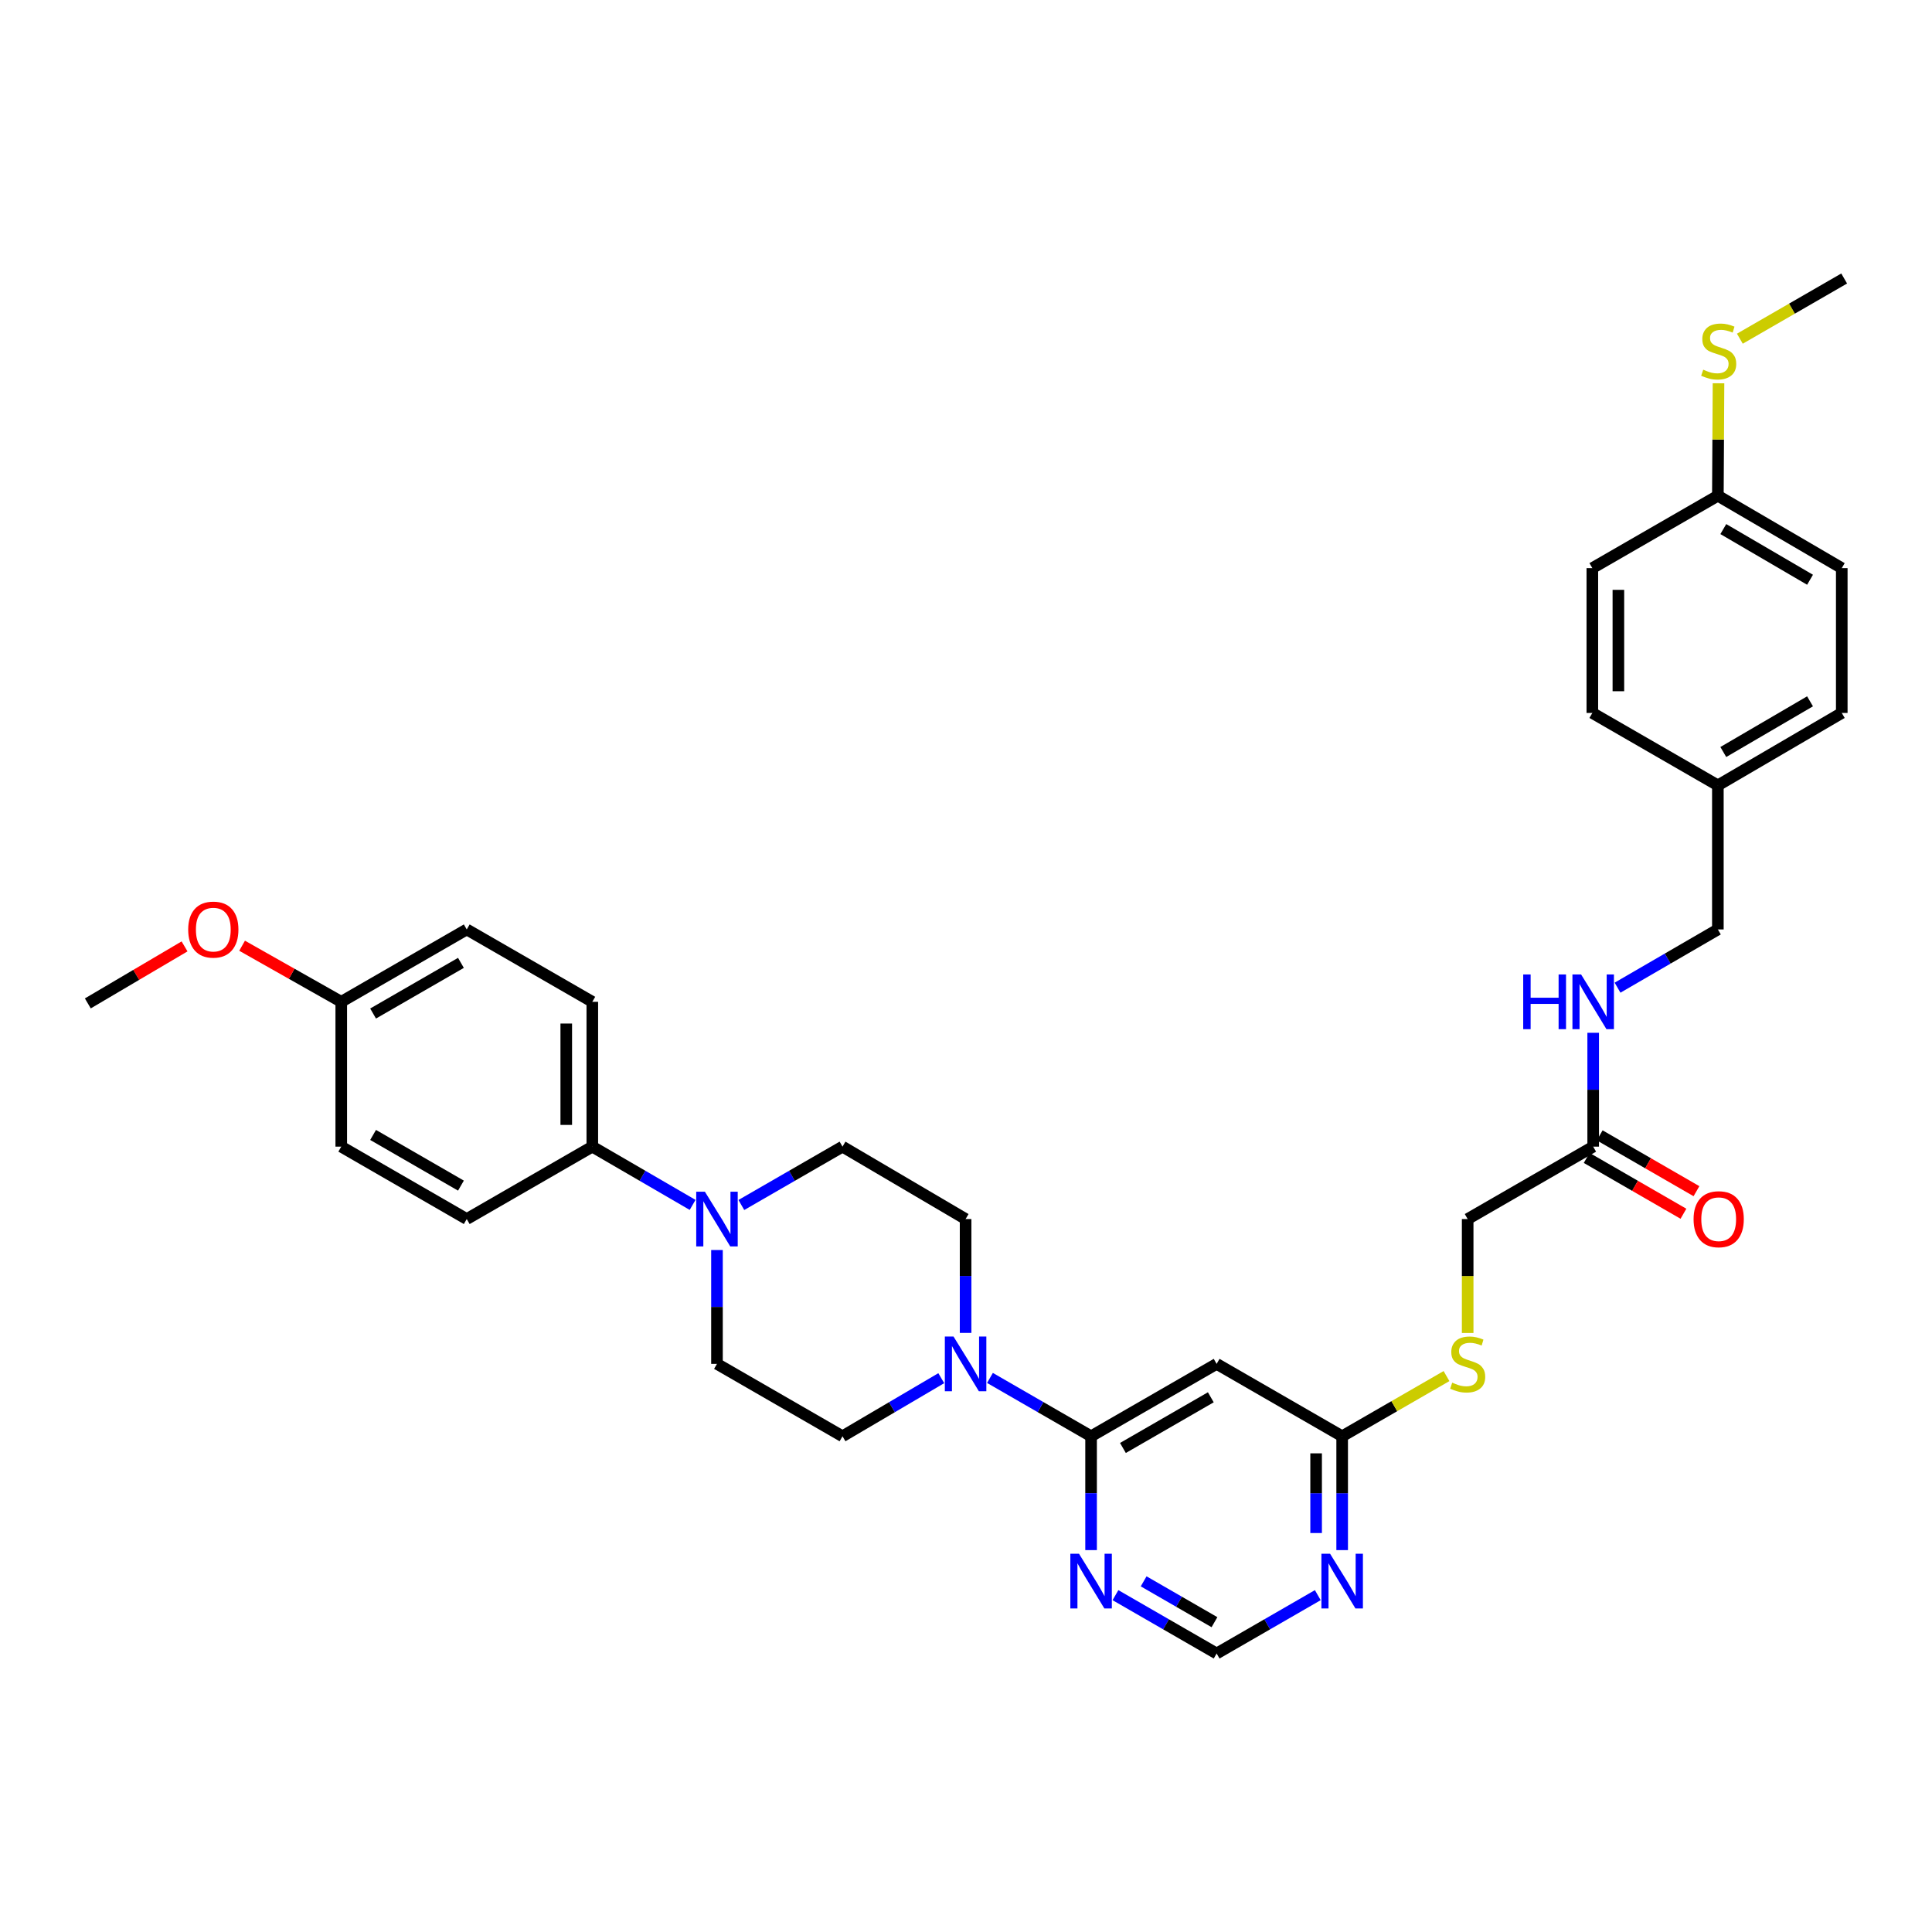 <?xml version='1.0' encoding='iso-8859-1'?>
<svg version='1.1' baseProfile='full'
              xmlns='http://www.w3.org/2000/svg'
                      xmlns:rdkit='http://www.rdkit.org/xml'
                      xmlns:xlink='http://www.w3.org/1999/xlink'
                  xml:space='preserve'
width='1000px' height='1000px' viewBox='0 0 1000 1000'>
<!-- END OF HEADER -->
<rect style='opacity:1.0;fill:#FFFFFF;stroke:none' width='1000' height='1000' x='0' y='0'> </rect>
<path class='bond-0' d='M 564.744,743.41 L 538.574,728.312' style='fill:none;fill-rule:evenodd;stroke:#000000;stroke-width:6px;stroke-linecap:butt;stroke-linejoin:miter;stroke-opacity:1' />
<path class='bond-0' d='M 538.574,728.312 L 512.405,713.215' style='fill:none;fill-rule:evenodd;stroke:#0000FF;stroke-width:6px;stroke-linecap:butt;stroke-linejoin:miter;stroke-opacity:1' />
<path class='bond-2' d='M 564.744,743.41 L 629.727,705.937' style='fill:none;fill-rule:evenodd;stroke:#000000;stroke-width:6px;stroke-linecap:butt;stroke-linejoin:miter;stroke-opacity:1' />
<path class='bond-2' d='M 581.226,749.468 L 626.714,723.238' style='fill:none;fill-rule:evenodd;stroke:#000000;stroke-width:6px;stroke-linecap:butt;stroke-linejoin:miter;stroke-opacity:1' />
<path class='bond-3' d='M 564.744,743.41 L 564.744,772.873' style='fill:none;fill-rule:evenodd;stroke:#000000;stroke-width:6px;stroke-linecap:butt;stroke-linejoin:miter;stroke-opacity:1' />
<path class='bond-3' d='M 564.744,772.873 L 564.744,802.336' style='fill:none;fill-rule:evenodd;stroke:#0000FF;stroke-width:6px;stroke-linecap:butt;stroke-linejoin:miter;stroke-opacity:1' />
<path class='bond-9' d='M 487.202,713.341 L 461.641,728.376' style='fill:none;fill-rule:evenodd;stroke:#0000FF;stroke-width:6px;stroke-linecap:butt;stroke-linejoin:miter;stroke-opacity:1' />
<path class='bond-9' d='M 461.641,728.376 L 436.08,743.41' style='fill:none;fill-rule:evenodd;stroke:#000000;stroke-width:6px;stroke-linecap:butt;stroke-linejoin:miter;stroke-opacity:1' />
<path class='bond-10' d='M 499.79,689.903 L 499.79,660.441' style='fill:none;fill-rule:evenodd;stroke:#0000FF;stroke-width:6px;stroke-linecap:butt;stroke-linejoin:miter;stroke-opacity:1' />
<path class='bond-10' d='M 499.79,660.441 L 499.79,630.978' style='fill:none;fill-rule:evenodd;stroke:#000000;stroke-width:6px;stroke-linecap:butt;stroke-linejoin:miter;stroke-opacity:1' />
<path class='bond-1' d='M 383.72,623.701 L 409.9,608.599' style='fill:none;fill-rule:evenodd;stroke:#0000FF;stroke-width:6px;stroke-linecap:butt;stroke-linejoin:miter;stroke-opacity:1' />
<path class='bond-1' d='M 409.9,608.599 L 436.08,593.498' style='fill:none;fill-rule:evenodd;stroke:#000000;stroke-width:6px;stroke-linecap:butt;stroke-linejoin:miter;stroke-opacity:1' />
<path class='bond-8' d='M 358.499,623.656 L 332.539,608.577' style='fill:none;fill-rule:evenodd;stroke:#0000FF;stroke-width:6px;stroke-linecap:butt;stroke-linejoin:miter;stroke-opacity:1' />
<path class='bond-8' d='M 332.539,608.577 L 306.578,593.498' style='fill:none;fill-rule:evenodd;stroke:#000000;stroke-width:6px;stroke-linecap:butt;stroke-linejoin:miter;stroke-opacity:1' />
<path class='bond-34' d='M 371.105,647.012 L 371.105,676.475' style='fill:none;fill-rule:evenodd;stroke:#0000FF;stroke-width:6px;stroke-linecap:butt;stroke-linejoin:miter;stroke-opacity:1' />
<path class='bond-34' d='M 371.105,676.475 L 371.105,705.937' style='fill:none;fill-rule:evenodd;stroke:#000000;stroke-width:6px;stroke-linecap:butt;stroke-linejoin:miter;stroke-opacity:1' />
<path class='bond-5' d='M 629.727,705.937 L 694.702,743.41' style='fill:none;fill-rule:evenodd;stroke:#000000;stroke-width:6px;stroke-linecap:butt;stroke-linejoin:miter;stroke-opacity:1' />
<path class='bond-6' d='M 577.359,825.646 L 603.543,840.748' style='fill:none;fill-rule:evenodd;stroke:#0000FF;stroke-width:6px;stroke-linecap:butt;stroke-linejoin:miter;stroke-opacity:1' />
<path class='bond-6' d='M 603.543,840.748 L 629.727,855.85' style='fill:none;fill-rule:evenodd;stroke:#000000;stroke-width:6px;stroke-linecap:butt;stroke-linejoin:miter;stroke-opacity:1' />
<path class='bond-6' d='M 591.95,818.498 L 610.279,829.069' style='fill:none;fill-rule:evenodd;stroke:#0000FF;stroke-width:6px;stroke-linecap:butt;stroke-linejoin:miter;stroke-opacity:1' />
<path class='bond-6' d='M 610.279,829.069 L 628.607,839.64' style='fill:none;fill-rule:evenodd;stroke:#000000;stroke-width:6px;stroke-linecap:butt;stroke-linejoin:miter;stroke-opacity:1' />
<path class='bond-4' d='M 682.087,825.647 L 655.907,840.748' style='fill:none;fill-rule:evenodd;stroke:#0000FF;stroke-width:6px;stroke-linecap:butt;stroke-linejoin:miter;stroke-opacity:1' />
<path class='bond-4' d='M 655.907,840.748 L 629.727,855.85' style='fill:none;fill-rule:evenodd;stroke:#000000;stroke-width:6px;stroke-linecap:butt;stroke-linejoin:miter;stroke-opacity:1' />
<path class='bond-33' d='M 694.702,802.336 L 694.702,772.873' style='fill:none;fill-rule:evenodd;stroke:#0000FF;stroke-width:6px;stroke-linecap:butt;stroke-linejoin:miter;stroke-opacity:1' />
<path class='bond-33' d='M 694.702,772.873 L 694.702,743.41' style='fill:none;fill-rule:evenodd;stroke:#000000;stroke-width:6px;stroke-linecap:butt;stroke-linejoin:miter;stroke-opacity:1' />
<path class='bond-33' d='M 681.22,793.497 L 681.22,772.873' style='fill:none;fill-rule:evenodd;stroke:#0000FF;stroke-width:6px;stroke-linecap:butt;stroke-linejoin:miter;stroke-opacity:1' />
<path class='bond-33' d='M 681.22,772.873 L 681.22,752.249' style='fill:none;fill-rule:evenodd;stroke:#000000;stroke-width:6px;stroke-linecap:butt;stroke-linejoin:miter;stroke-opacity:1' />
<path class='bond-14' d='M 694.702,743.41 L 721.705,727.833' style='fill:none;fill-rule:evenodd;stroke:#000000;stroke-width:6px;stroke-linecap:butt;stroke-linejoin:miter;stroke-opacity:1' />
<path class='bond-14' d='M 721.705,727.833 L 748.708,712.257' style='fill:none;fill-rule:evenodd;stroke:#CCCC00;stroke-width:6px;stroke-linecap:butt;stroke-linejoin:miter;stroke-opacity:1' />
<path class='bond-7' d='M 824.631,593.498 L 759.663,630.978' style='fill:none;fill-rule:evenodd;stroke:#000000;stroke-width:6px;stroke-linecap:butt;stroke-linejoin:miter;stroke-opacity:1' />
<path class='bond-13' d='M 824.631,593.498 L 824.631,564.035' style='fill:none;fill-rule:evenodd;stroke:#000000;stroke-width:6px;stroke-linecap:butt;stroke-linejoin:miter;stroke-opacity:1' />
<path class='bond-13' d='M 824.631,564.035 L 824.631,534.572' style='fill:none;fill-rule:evenodd;stroke:#0000FF;stroke-width:6px;stroke-linecap:butt;stroke-linejoin:miter;stroke-opacity:1' />
<path class='bond-15' d='M 821.263,599.336 L 846.306,613.785' style='fill:none;fill-rule:evenodd;stroke:#000000;stroke-width:6px;stroke-linecap:butt;stroke-linejoin:miter;stroke-opacity:1' />
<path class='bond-15' d='M 846.306,613.785 L 871.348,628.234' style='fill:none;fill-rule:evenodd;stroke:#FF0000;stroke-width:6px;stroke-linecap:butt;stroke-linejoin:miter;stroke-opacity:1' />
<path class='bond-15' d='M 828,587.659 L 853.043,602.108' style='fill:none;fill-rule:evenodd;stroke:#000000;stroke-width:6px;stroke-linecap:butt;stroke-linejoin:miter;stroke-opacity:1' />
<path class='bond-15' d='M 853.043,602.108 L 878.086,616.556' style='fill:none;fill-rule:evenodd;stroke:#FF0000;stroke-width:6px;stroke-linecap:butt;stroke-linejoin:miter;stroke-opacity:1' />
<path class='bond-16' d='M 306.578,593.498 L 306.578,518.538' style='fill:none;fill-rule:evenodd;stroke:#000000;stroke-width:6px;stroke-linecap:butt;stroke-linejoin:miter;stroke-opacity:1' />
<path class='bond-16' d='M 293.096,582.254 L 293.096,529.782' style='fill:none;fill-rule:evenodd;stroke:#000000;stroke-width:6px;stroke-linecap:butt;stroke-linejoin:miter;stroke-opacity:1' />
<path class='bond-17' d='M 306.578,593.498 L 241.588,630.978' style='fill:none;fill-rule:evenodd;stroke:#000000;stroke-width:6px;stroke-linecap:butt;stroke-linejoin:miter;stroke-opacity:1' />
<path class='bond-11' d='M 436.08,743.41 L 371.105,705.937' style='fill:none;fill-rule:evenodd;stroke:#000000;stroke-width:6px;stroke-linecap:butt;stroke-linejoin:miter;stroke-opacity:1' />
<path class='bond-12' d='M 499.79,630.978 L 436.08,593.498' style='fill:none;fill-rule:evenodd;stroke:#000000;stroke-width:6px;stroke-linecap:butt;stroke-linejoin:miter;stroke-opacity:1' />
<path class='bond-20' d='M 837.237,511.221 L 863.201,496.151' style='fill:none;fill-rule:evenodd;stroke:#0000FF;stroke-width:6px;stroke-linecap:butt;stroke-linejoin:miter;stroke-opacity:1' />
<path class='bond-20' d='M 863.201,496.151 L 889.165,481.08' style='fill:none;fill-rule:evenodd;stroke:#000000;stroke-width:6px;stroke-linecap:butt;stroke-linejoin:miter;stroke-opacity:1' />
<path class='bond-18' d='M 759.663,689.943 L 759.663,660.461' style='fill:none;fill-rule:evenodd;stroke:#CCCC00;stroke-width:6px;stroke-linecap:butt;stroke-linejoin:miter;stroke-opacity:1' />
<path class='bond-18' d='M 759.663,660.461 L 759.663,630.978' style='fill:none;fill-rule:evenodd;stroke:#000000;stroke-width:6px;stroke-linecap:butt;stroke-linejoin:miter;stroke-opacity:1' />
<path class='bond-25' d='M 306.578,518.538 L 241.588,481.08' style='fill:none;fill-rule:evenodd;stroke:#000000;stroke-width:6px;stroke-linecap:butt;stroke-linejoin:miter;stroke-opacity:1' />
<path class='bond-24' d='M 241.588,630.978 L 176.634,593.498' style='fill:none;fill-rule:evenodd;stroke:#000000;stroke-width:6px;stroke-linecap:butt;stroke-linejoin:miter;stroke-opacity:1' />
<path class='bond-24' d='M 238.583,613.678 L 193.116,587.442' style='fill:none;fill-rule:evenodd;stroke:#000000;stroke-width:6px;stroke-linecap:butt;stroke-linejoin:miter;stroke-opacity:1' />
<path class='bond-19' d='M 889.165,256.59 L 953.295,294.063' style='fill:none;fill-rule:evenodd;stroke:#000000;stroke-width:6px;stroke-linecap:butt;stroke-linejoin:miter;stroke-opacity:1' />
<path class='bond-19' d='M 891.983,273.851 L 936.873,300.082' style='fill:none;fill-rule:evenodd;stroke:#000000;stroke-width:6px;stroke-linecap:butt;stroke-linejoin:miter;stroke-opacity:1' />
<path class='bond-22' d='M 889.165,256.59 L 889.331,227.487' style='fill:none;fill-rule:evenodd;stroke:#000000;stroke-width:6px;stroke-linecap:butt;stroke-linejoin:miter;stroke-opacity:1' />
<path class='bond-22' d='M 889.331,227.487 L 889.497,198.384' style='fill:none;fill-rule:evenodd;stroke:#CCCC00;stroke-width:6px;stroke-linecap:butt;stroke-linejoin:miter;stroke-opacity:1' />
<path class='bond-36' d='M 889.165,256.59 L 824.19,294.063' style='fill:none;fill-rule:evenodd;stroke:#000000;stroke-width:6px;stroke-linecap:butt;stroke-linejoin:miter;stroke-opacity:1' />
<path class='bond-21' d='M 889.165,481.08 L 889.165,406.502' style='fill:none;fill-rule:evenodd;stroke:#000000;stroke-width:6px;stroke-linecap:butt;stroke-linejoin:miter;stroke-opacity:1' />
<path class='bond-28' d='M 889.165,406.502 L 824.19,369.022' style='fill:none;fill-rule:evenodd;stroke:#000000;stroke-width:6px;stroke-linecap:butt;stroke-linejoin:miter;stroke-opacity:1' />
<path class='bond-29' d='M 889.165,406.502 L 953.295,369.022' style='fill:none;fill-rule:evenodd;stroke:#000000;stroke-width:6px;stroke-linecap:butt;stroke-linejoin:miter;stroke-opacity:1' />
<path class='bond-29' d='M 891.982,389.241 L 936.872,363.005' style='fill:none;fill-rule:evenodd;stroke:#000000;stroke-width:6px;stroke-linecap:butt;stroke-linejoin:miter;stroke-opacity:1' />
<path class='bond-31' d='M 900.547,175.309 L 927.546,159.73' style='fill:none;fill-rule:evenodd;stroke:#CCCC00;stroke-width:6px;stroke-linecap:butt;stroke-linejoin:miter;stroke-opacity:1' />
<path class='bond-31' d='M 927.546,159.73 L 954.545,144.15' style='fill:none;fill-rule:evenodd;stroke:#000000;stroke-width:6px;stroke-linecap:butt;stroke-linejoin:miter;stroke-opacity:1' />
<path class='bond-23' d='M 176.634,518.538 L 176.634,593.498' style='fill:none;fill-rule:evenodd;stroke:#000000;stroke-width:6px;stroke-linecap:butt;stroke-linejoin:miter;stroke-opacity:1' />
<path class='bond-30' d='M 176.634,518.538 L 150.972,504.023' style='fill:none;fill-rule:evenodd;stroke:#000000;stroke-width:6px;stroke-linecap:butt;stroke-linejoin:miter;stroke-opacity:1' />
<path class='bond-30' d='M 150.972,504.023 L 125.31,489.509' style='fill:none;fill-rule:evenodd;stroke:#FF0000;stroke-width:6px;stroke-linecap:butt;stroke-linejoin:miter;stroke-opacity:1' />
<path class='bond-35' d='M 176.634,518.538 L 241.588,481.08' style='fill:none;fill-rule:evenodd;stroke:#000000;stroke-width:6px;stroke-linecap:butt;stroke-linejoin:miter;stroke-opacity:1' />
<path class='bond-35' d='M 193.112,524.598 L 238.58,498.378' style='fill:none;fill-rule:evenodd;stroke:#000000;stroke-width:6px;stroke-linecap:butt;stroke-linejoin:miter;stroke-opacity:1' />
<path class='bond-26' d='M 824.19,294.063 L 824.19,369.022' style='fill:none;fill-rule:evenodd;stroke:#000000;stroke-width:6px;stroke-linecap:butt;stroke-linejoin:miter;stroke-opacity:1' />
<path class='bond-26' d='M 837.672,305.307 L 837.672,357.778' style='fill:none;fill-rule:evenodd;stroke:#000000;stroke-width:6px;stroke-linecap:butt;stroke-linejoin:miter;stroke-opacity:1' />
<path class='bond-27' d='M 953.295,294.063 L 953.295,369.022' style='fill:none;fill-rule:evenodd;stroke:#000000;stroke-width:6px;stroke-linecap:butt;stroke-linejoin:miter;stroke-opacity:1' />
<path class='bond-32' d='M 95.523,489.853 L 70.489,504.607' style='fill:none;fill-rule:evenodd;stroke:#FF0000;stroke-width:6px;stroke-linecap:butt;stroke-linejoin:miter;stroke-opacity:1' />
<path class='bond-32' d='M 70.489,504.607 L 45.455,519.362' style='fill:none;fill-rule:evenodd;stroke:#000000;stroke-width:6px;stroke-linecap:butt;stroke-linejoin:miter;stroke-opacity:1' />
<path  class='atom-1' d='M 493.53 691.777
L 502.81 706.777
Q 503.73 708.257, 505.21 710.937
Q 506.69 713.617, 506.77 713.777
L 506.77 691.777
L 510.53 691.777
L 510.53 720.097
L 506.65 720.097
L 496.69 703.697
Q 495.53 701.777, 494.29 699.577
Q 493.09 697.377, 492.73 696.697
L 492.73 720.097
L 489.05 720.097
L 489.05 691.777
L 493.53 691.777
' fill='#0000FF'/>
<path  class='atom-2' d='M 364.845 616.818
L 374.125 631.818
Q 375.045 633.298, 376.525 635.978
Q 378.005 638.658, 378.085 638.818
L 378.085 616.818
L 381.845 616.818
L 381.845 645.138
L 377.965 645.138
L 368.005 628.738
Q 366.845 626.818, 365.605 624.618
Q 364.405 622.418, 364.045 621.738
L 364.045 645.138
L 360.365 645.138
L 360.365 616.818
L 364.845 616.818
' fill='#0000FF'/>
<path  class='atom-4' d='M 558.484 804.21
L 567.764 819.21
Q 568.684 820.69, 570.164 823.37
Q 571.644 826.05, 571.724 826.21
L 571.724 804.21
L 575.484 804.21
L 575.484 832.53
L 571.604 832.53
L 561.644 816.13
Q 560.484 814.21, 559.244 812.01
Q 558.044 809.81, 557.684 809.13
L 557.684 832.53
L 554.004 832.53
L 554.004 804.21
L 558.484 804.21
' fill='#0000FF'/>
<path  class='atom-5' d='M 688.442 804.21
L 697.722 819.21
Q 698.642 820.69, 700.122 823.37
Q 701.602 826.05, 701.682 826.21
L 701.682 804.21
L 705.442 804.21
L 705.442 832.53
L 701.562 832.53
L 691.602 816.13
Q 690.442 814.21, 689.202 812.01
Q 688.002 809.81, 687.642 809.13
L 687.642 832.53
L 683.962 832.53
L 683.962 804.21
L 688.442 804.21
' fill='#0000FF'/>
<path  class='atom-14' d='M 788.411 504.378
L 792.251 504.378
L 792.251 516.418
L 806.731 516.418
L 806.731 504.378
L 810.571 504.378
L 810.571 532.698
L 806.731 532.698
L 806.731 519.618
L 792.251 519.618
L 792.251 532.698
L 788.411 532.698
L 788.411 504.378
' fill='#0000FF'/>
<path  class='atom-14' d='M 818.371 504.378
L 827.651 519.378
Q 828.571 520.858, 830.051 523.538
Q 831.531 526.218, 831.611 526.378
L 831.611 504.378
L 835.371 504.378
L 835.371 532.698
L 831.491 532.698
L 821.531 516.298
Q 820.371 514.378, 819.131 512.178
Q 817.931 509.978, 817.571 509.298
L 817.571 532.698
L 813.891 532.698
L 813.891 504.378
L 818.371 504.378
' fill='#0000FF'/>
<path  class='atom-15' d='M 751.663 715.657
Q 751.983 715.777, 753.303 716.337
Q 754.623 716.897, 756.063 717.257
Q 757.543 717.577, 758.983 717.577
Q 761.663 717.577, 763.223 716.297
Q 764.783 714.977, 764.783 712.697
Q 764.783 711.137, 763.983 710.177
Q 763.223 709.217, 762.023 708.697
Q 760.823 708.177, 758.823 707.577
Q 756.303 706.817, 754.783 706.097
Q 753.303 705.377, 752.223 703.857
Q 751.183 702.337, 751.183 699.777
Q 751.183 696.217, 753.583 694.017
Q 756.023 691.817, 760.823 691.817
Q 764.103 691.817, 767.823 693.377
L 766.903 696.457
Q 763.503 695.057, 760.943 695.057
Q 758.183 695.057, 756.663 696.217
Q 755.143 697.337, 755.183 699.297
Q 755.183 700.817, 755.943 701.737
Q 756.743 702.657, 757.863 703.177
Q 759.023 703.697, 760.943 704.297
Q 763.503 705.097, 765.023 705.897
Q 766.543 706.697, 767.623 708.337
Q 768.743 709.937, 768.743 712.697
Q 768.743 716.617, 766.103 718.737
Q 763.503 720.817, 759.143 720.817
Q 756.623 720.817, 754.703 720.257
Q 752.823 719.737, 750.583 718.817
L 751.663 715.657
' fill='#CCCC00'/>
<path  class='atom-16' d='M 876.592 631.058
Q 876.592 624.258, 879.952 620.458
Q 883.312 616.658, 889.592 616.658
Q 895.872 616.658, 899.232 620.458
Q 902.592 624.258, 902.592 631.058
Q 902.592 637.938, 899.192 641.858
Q 895.792 645.738, 889.592 645.738
Q 883.352 645.738, 879.952 641.858
Q 876.592 637.978, 876.592 631.058
M 889.592 642.538
Q 893.912 642.538, 896.232 639.658
Q 898.592 636.738, 898.592 631.058
Q 898.592 625.498, 896.232 622.698
Q 893.912 619.858, 889.592 619.858
Q 885.272 619.858, 882.912 622.658
Q 880.592 625.458, 880.592 631.058
Q 880.592 636.778, 882.912 639.658
Q 885.272 642.538, 889.592 642.538
' fill='#FF0000'/>
<path  class='atom-23' d='M 881.592 191.35
Q 881.912 191.47, 883.232 192.03
Q 884.552 192.59, 885.992 192.95
Q 887.472 193.27, 888.912 193.27
Q 891.592 193.27, 893.152 191.99
Q 894.712 190.67, 894.712 188.39
Q 894.712 186.83, 893.912 185.87
Q 893.152 184.91, 891.952 184.39
Q 890.752 183.87, 888.752 183.27
Q 886.232 182.51, 884.712 181.79
Q 883.232 181.07, 882.152 179.55
Q 881.112 178.03, 881.112 175.47
Q 881.112 171.91, 883.512 169.71
Q 885.952 167.51, 890.752 167.51
Q 894.032 167.51, 897.752 169.07
L 896.832 172.15
Q 893.432 170.75, 890.872 170.75
Q 888.112 170.75, 886.592 171.91
Q 885.072 173.03, 885.112 174.99
Q 885.112 176.51, 885.872 177.43
Q 886.672 178.35, 887.792 178.87
Q 888.952 179.39, 890.872 179.99
Q 893.432 180.79, 894.952 181.59
Q 896.472 182.39, 897.552 184.03
Q 898.672 185.63, 898.672 188.39
Q 898.672 192.31, 896.032 194.43
Q 893.432 196.51, 889.072 196.51
Q 886.552 196.51, 884.632 195.95
Q 882.752 195.43, 880.512 194.51
L 881.592 191.35
' fill='#CCCC00'/>
<path  class='atom-31' d='M 97.408 481.16
Q 97.408 474.36, 100.768 470.56
Q 104.128 466.76, 110.408 466.76
Q 116.688 466.76, 120.048 470.56
Q 123.408 474.36, 123.408 481.16
Q 123.408 488.04, 120.008 491.96
Q 116.608 495.84, 110.408 495.84
Q 104.168 495.84, 100.768 491.96
Q 97.408 488.08, 97.408 481.16
M 110.408 492.64
Q 114.728 492.64, 117.048 489.76
Q 119.408 486.84, 119.408 481.16
Q 119.408 475.6, 117.048 472.8
Q 114.728 469.96, 110.408 469.96
Q 106.088 469.96, 103.728 472.76
Q 101.408 475.56, 101.408 481.16
Q 101.408 486.88, 103.728 489.76
Q 106.088 492.64, 110.408 492.64
' fill='#FF0000'/>
</svg>
